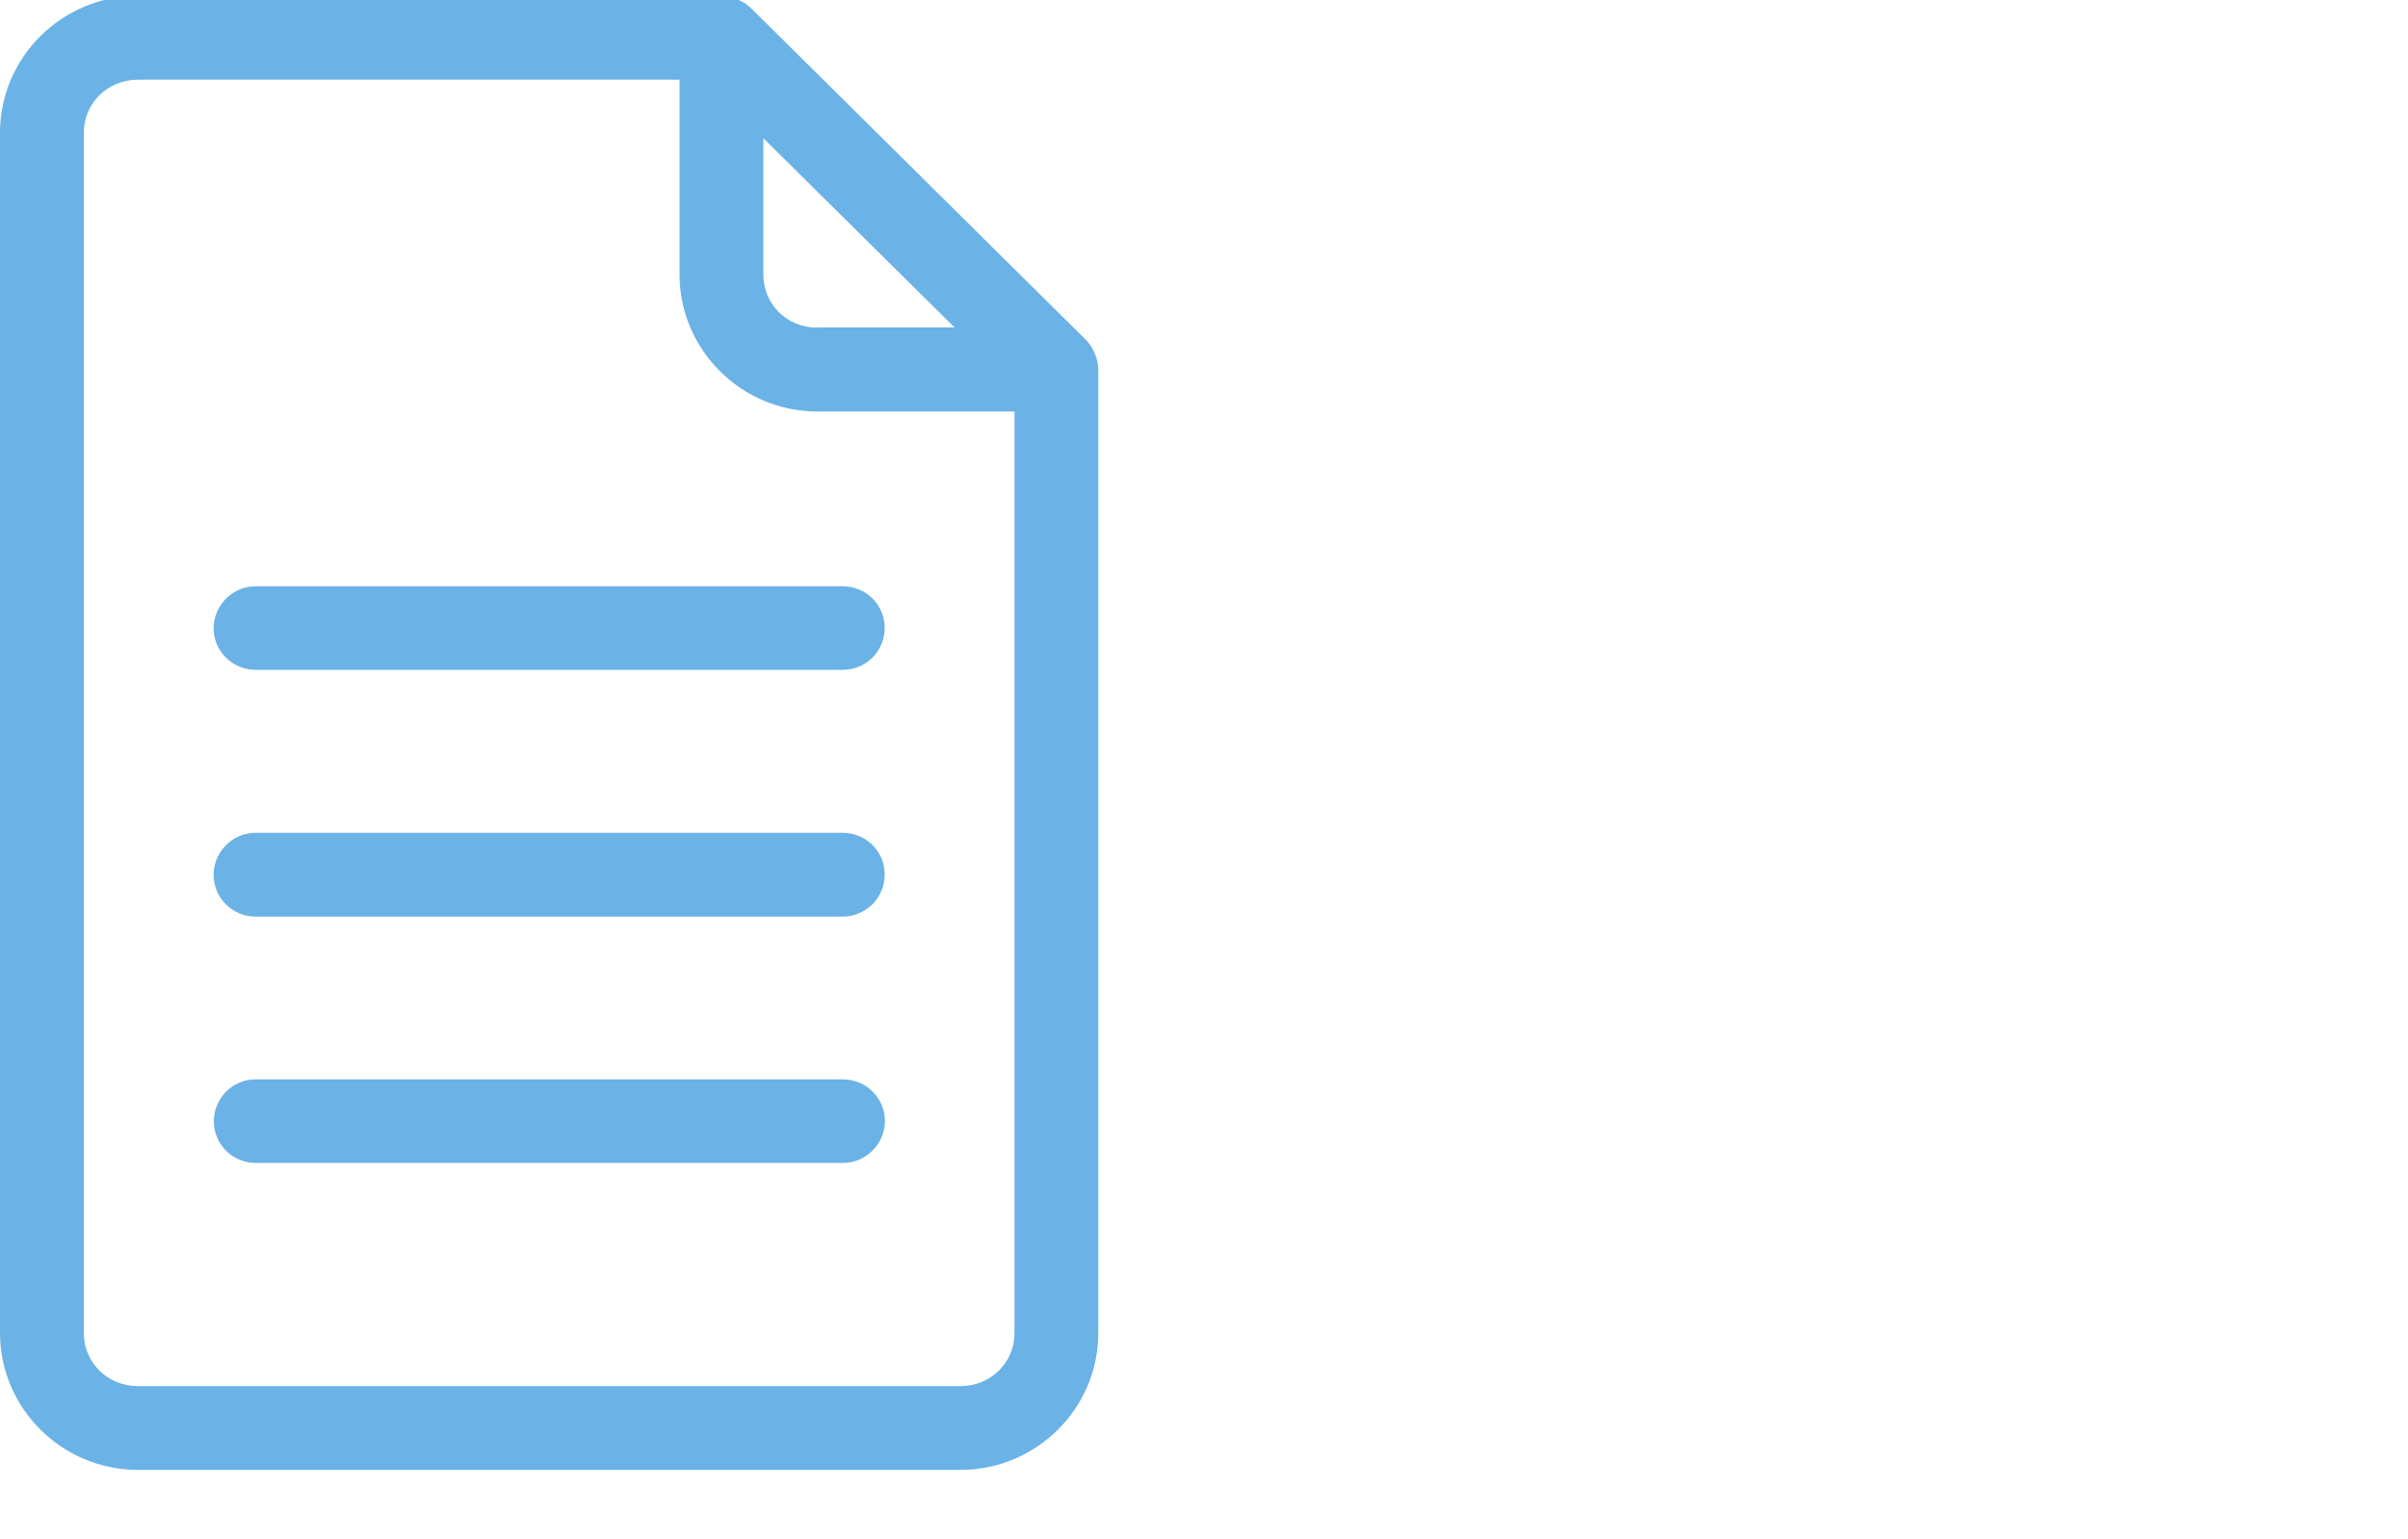 <?xml version="1.0" encoding="UTF-8"?><svg id="Calque_1" xmlns="http://www.w3.org/2000/svg" viewBox="0 0 100 63.92"><defs><style>.cls-1{fill:#6bb2e6;}</style></defs><path class="cls-1" d="m35,44.83H10.61c-.95,0-1.73.78-1.73,1.74,0,.96.78,1.73,1.74,1.73h24.39c.95,0,1.73-.78,1.74-1.74,0-.95-.78-1.73-1.74-1.73Z"/><path class="cls-1" d="m35,34.59H10.61c-.95,0-1.73.78-1.74,1.73,0,.46.17.9.51,1.24.33.33.77.51,1.23.51h24.39c.46,0,.9-.19,1.24-.52.32-.33.5-.77.5-1.23,0-.96-.78-1.73-1.74-1.73Z"/><path class="cls-1" d="m8.87,26.09c0,.95.78,1.73,1.74,1.73h24.4c.95,0,1.73-.78,1.73-1.74,0-.96-.78-1.73-1.74-1.73H10.61c-.95,0-1.73.78-1.74,1.74Z"/><path class="cls-1" d="m45.61,15.32c-.01-.22-.06-.43-.12-.57-.02-.06-.04-.12-.06-.14l-.08-.16c-.07-.12-.16-.24-.26-.34L31.18.33c-.12-.11-.24-.2-.39-.28h-.03s-.07-.05-.11-.07h-.02s-.09-.04-.14-.06l-.19-.05c-.12-.03-.23-.04-.34-.04H5.73c-3.16,0-5.73,2.55-5.73,5.69v49.84c0,3.13,2.57,5.69,5.73,5.69h34.15c3.16,0,5.73-2.55,5.73-5.69V15.32Zm-11.67,1.77h8.19v38.27c0,1.24-.99,2.21-2.25,2.21H5.73c-1.26,0-2.25-.97-2.25-2.21V5.52c0-1.24.99-2.21,2.25-2.21h22.49v8.09c0,3.13,2.57,5.69,5.72,5.69Zm0-3.48c-1.26,0-2.24-.97-2.24-2.21v-5.66l7.94,7.86h-5.69Z"/></svg>